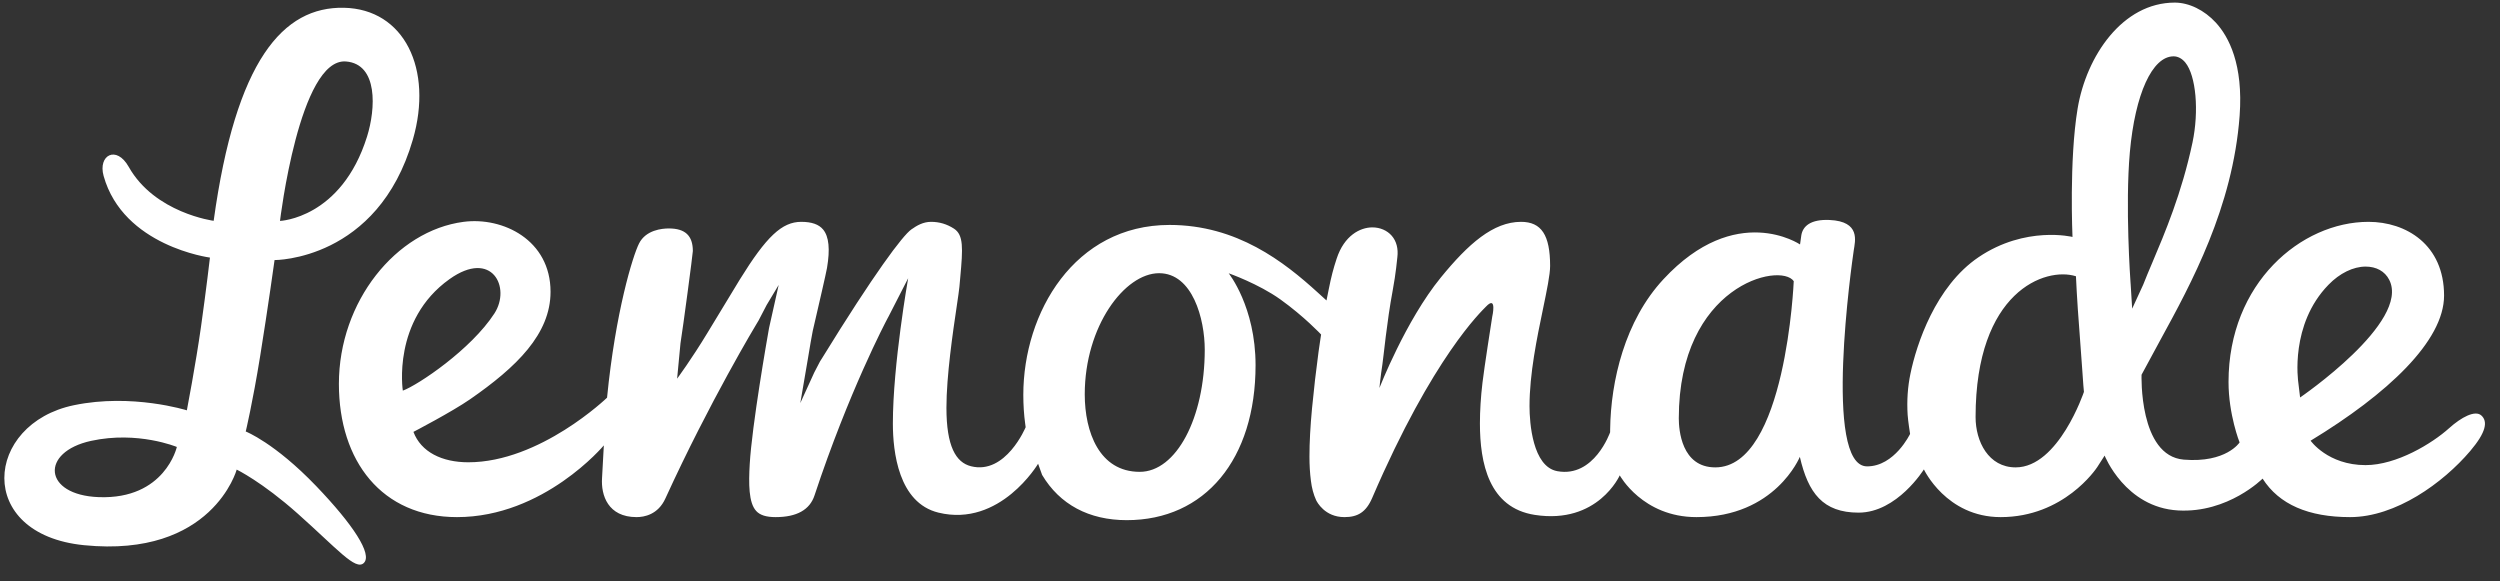 <svg width="129" height="30" viewBox="0 0 129 30" fill="none" xmlns="http://www.w3.org/2000/svg">
<rect x="0" y="0" width="129" height="30" fill="#333333" stroke="none"/>
<g id="Logo_of_Lemonade,_Inc 1" clip-path="url(#clip0_6062_27195)">
<g id="g20">
<path id="path18" fill-rule="evenodd" clip-rule="evenodd" d="M118.685 20.51L118.597 19.772C118.578 19.649 118.158 16.741 120.149 14.695C120.728 14.098 121.427 13.756 122.066 13.756C122.611 13.756 123.059 13.992 123.286 14.442C124.386 16.619 118.685 20.51 118.685 20.51ZM110.02 15.927L109.944 14.699L109.933 14.545C109.93 14.507 109.654 10.622 109.9 7.857C110.17 4.85 111.056 2.907 112.157 2.907C112.382 2.907 112.597 3.022 112.766 3.231C113.315 3.911 113.476 5.724 113.132 7.357C112.579 9.966 111.702 12.034 111.06 13.549C110.879 13.977 110.718 14.356 110.591 14.685L110.02 15.927ZM104.009 24.117C102.604 24.117 101.94 22.78 101.94 21.522C101.94 15.035 105.543 13.756 107.119 14.255C107.119 14.255 107.171 15.487 107.298 17.073C107.408 18.45 107.507 20.08 107.531 20.221C107.531 20.221 106.222 24.117 104.009 24.117ZM92.557 14.507C92.557 14.507 92.157 24.117 88.509 24.117C86.762 24.117 86.626 22.18 86.626 21.586C86.626 14.732 91.855 13.512 92.557 14.507ZM58.81 24.347C56.718 24.347 55.973 22.282 55.973 20.349C55.973 16.828 58.036 14.097 59.809 14.097C61.537 14.097 62.165 16.458 62.165 18.044C62.165 21.578 60.691 24.347 58.81 24.347ZM25.512 16.173C24.312 18.029 21.58 19.864 20.786 20.157C20.786 20.157 20.216 16.522 23.199 14.4C25.385 12.845 26.379 14.832 25.512 16.173ZM116.75 24.696C117.602 26.032 119.12 26.683 121.265 26.683C123.624 26.683 126.065 24.918 127.461 23.275C128.291 22.3 128.381 21.74 128.032 21.434C127.714 21.156 127.013 21.52 126.37 22.098C125.504 22.878 123.668 24 122.062 24C120.115 24 119.227 22.74 119.227 22.74C123.193 20.332 126.114 17.598 126.114 15.252C126.114 12.623 124.155 11.447 122.214 11.447C118.741 11.447 114.992 14.606 114.992 19.71C114.992 21.397 115.563 22.83 115.563 22.83C115.563 22.83 114.874 23.897 112.684 23.717C110.356 23.525 110.504 19.337 110.504 19.337C110.504 19.337 111.216 18.016 111.485 17.524C113.06 14.643 115.217 10.699 115.565 5.969C115.759 3.319 115.005 1.896 114.338 1.168C113.745 0.521 112.952 0.134 112.218 0.134C109.526 0.134 107.658 2.884 107.205 5.601C106.762 8.264 106.941 12.226 106.941 12.226C106.941 12.226 104.522 11.631 102.094 13.271C99.873 14.771 98.888 17.773 98.578 19.288C98.436 19.966 98.389 20.678 98.434 21.402C98.456 21.74 98.56 22.39 98.56 22.39C98.56 22.39 97.761 24.065 96.342 24.065C94.056 24.065 95.565 13.514 95.653 12.92C95.723 12.443 96.016 11.423 94.404 11.351C93.429 11.308 93.023 11.67 92.948 12.143L92.882 12.614C92.882 12.614 89.577 10.374 85.834 14.408C83.84 16.553 83.116 19.658 83.084 22.148L83.082 22.305C83.082 22.305 82.262 24.666 80.354 24.312C79.083 24.077 78.923 21.827 78.923 20.957C78.923 19.288 79.309 17.428 79.62 15.934C79.816 14.987 79.986 14.17 79.986 13.724C79.986 12.128 79.537 11.447 78.485 11.447C77.054 11.447 75.769 12.577 74.346 14.32C72.53 16.545 71.178 20.021 71.178 20.021C71.178 20.021 71.238 19.399 71.332 18.8C71.392 18.413 71.558 16.619 71.863 14.989C72.032 14.087 72.093 13.349 72.104 13.269C72.157 12.828 72.057 12.446 71.815 12.166C71.577 11.891 71.212 11.733 70.815 11.733C70.179 11.733 69.361 12.156 68.972 13.344C68.795 13.88 68.693 14.276 68.566 14.913L68.447 15.504L68.005 15.102C66.254 13.507 63.827 11.607 60.348 11.607C55.448 11.607 52.803 16.123 52.803 20.374C52.803 20.898 52.836 21.398 52.899 21.86L52.924 22.043C52.924 22.043 51.901 24.509 50.106 24.059C49.32 23.863 48.836 23.028 48.836 21.041C48.836 19.387 49.169 17.14 49.369 15.791C49.436 15.334 49.49 14.972 49.505 14.804L49.55 14.305C49.687 12.804 49.725 12.126 49.226 11.799C48.859 11.562 48.472 11.447 48.044 11.447C47.634 11.447 47.31 11.637 47.022 11.841C46.578 12.157 45.127 14.081 42.386 18.535C42.342 18.607 42.316 18.645 42.314 18.648L42.015 19.222L41.296 20.798L41.688 18.508L41.713 18.358C41.777 17.972 41.89 17.293 41.937 17.077L42.052 16.58C42.237 15.782 42.622 14.123 42.673 13.829C42.838 12.857 42.773 12.208 42.474 11.845C42.253 11.577 41.884 11.447 41.344 11.447C40.35 11.447 39.549 12.2 38.17 14.43C37.955 14.779 37.149 16.11 36.512 17.163C35.687 18.529 34.939 19.539 34.939 19.539L35.113 17.713C35.246 16.893 35.745 13.129 35.751 12.952C35.75 12.158 35.355 11.788 34.51 11.788C34.166 11.788 33.327 11.864 32.975 12.563C32.653 13.202 31.759 16.095 31.324 20.52C31.324 20.52 27.865 23.854 24.166 23.854C22.803 23.854 21.724 23.323 21.333 22.285C21.333 22.285 23.312 21.256 24.252 20.605C26.658 18.937 28.408 17.237 28.408 15.055C28.408 12.384 25.951 11.182 23.92 11.447C20.434 11.903 17.487 15.56 17.487 19.807C17.487 23.803 19.711 26.683 23.581 26.683C28.064 26.683 31.158 22.982 31.158 22.982L31.065 24.671C31.007 25.552 31.37 26.683 32.846 26.683C33.238 26.683 33.954 26.558 34.334 25.721C36.63 20.699 39.035 16.716 39.059 16.677L39.141 16.541L39.558 15.74L40.18 14.703L39.682 16.93C39.591 17.438 38.799 21.956 38.686 23.948C38.628 24.954 38.627 25.944 39.02 26.367C39.218 26.583 39.538 26.683 40.024 26.683C41.111 26.683 41.786 26.306 42.029 25.564C43.799 20.212 45.706 16.602 45.786 16.45L45.861 16.31L46.861 14.357C46.861 14.357 46.072 18.813 46.072 21.852C46.072 23.305 46.358 25.95 48.426 26.452C51.609 27.226 53.566 23.929 53.566 23.929L53.773 24.506C54.681 26.032 56.191 26.84 58.14 26.84C62.178 26.84 64.787 23.701 64.787 18.842C64.787 15.828 63.399 14.101 63.399 14.101C63.399 14.101 64.94 14.642 66.072 15.453C67.298 16.331 68.169 17.261 68.169 17.261L68.138 17.46C68.102 17.691 68.069 17.924 68.036 18.16C67.909 19.092 67.797 20.069 67.701 21.066C67.613 21.994 67.568 22.834 67.568 23.561C67.568 24.002 67.592 24.41 67.643 24.807C67.687 25.177 67.778 25.515 67.912 25.808C67.955 25.898 68.357 26.683 69.372 26.683C70.05 26.683 70.485 26.438 70.806 25.691C73.944 18.392 76.458 16.052 76.678 15.82C77.261 15.207 76.998 16.348 76.998 16.348L76.975 16.498C76.971 16.522 76.583 18.995 76.496 19.747C76.408 20.488 76.364 21.196 76.364 21.852C76.364 23.886 76.819 26.203 79.198 26.569C82.452 27.07 83.579 24.529 83.579 24.529C83.579 24.529 84.756 26.683 87.535 26.683C91.61 26.683 92.872 23.573 92.872 23.573C93.301 25.444 94.065 26.452 95.903 26.452C97.891 26.452 99.273 24.221 99.273 24.221C99.273 24.221 100.424 26.683 103.235 26.683C106.489 26.683 108.153 24.202 108.221 24.098L108.599 23.509C108.599 23.509 109.658 26.185 112.391 26.339C114.975 26.484 116.75 24.696 116.75 24.696ZM5.096 25.652C2.222 25.546 2.064 23.322 4.703 22.748C7.114 22.224 9.125 23.063 9.125 23.063C9.125 23.063 8.517 25.779 5.096 25.652ZM17.855 3.172C19.515 3.308 19.39 5.607 18.939 7.049C17.615 11.274 14.448 11.4 14.448 11.4C14.448 11.4 15.45 2.975 17.855 3.172ZM14.167 13.42C14.167 13.42 19.491 13.455 21.303 7.205C22.358 3.567 20.864 0.467 17.749 0.401C14.604 0.335 12.167 3.108 11.025 11.394C11.025 11.394 7.985 10.995 6.641 8.608C6.006 7.478 5.047 8.004 5.346 9.077C6.357 12.707 10.833 13.291 10.833 13.291C10.833 13.291 10.648 14.898 10.371 16.864C10.103 18.773 9.642 21.173 9.642 21.173C9.642 21.173 6.817 20.284 3.812 20.909C-0.805 21.869 -1.313 27.569 4.337 28.132C10.963 28.792 12.214 24.231 12.214 24.231C12.214 24.231 13.516 24.86 15.364 26.505C17.411 28.327 18.346 29.457 18.771 29.052C19.236 28.608 18.211 27.058 16.314 25.08C14.166 22.843 12.68 22.265 12.68 22.265C12.68 22.265 13.035 20.785 13.423 18.383C13.833 15.841 14.167 13.42 14.167 13.42Z" fill="white"/>
</g>
</g>
<defs>
<clipPath id="clip0_6062_27195">
<rect width="128" height="29" fill="white" transform="translate(0.225 0.135)"/>
</clipPath>
</defs>
</svg>
